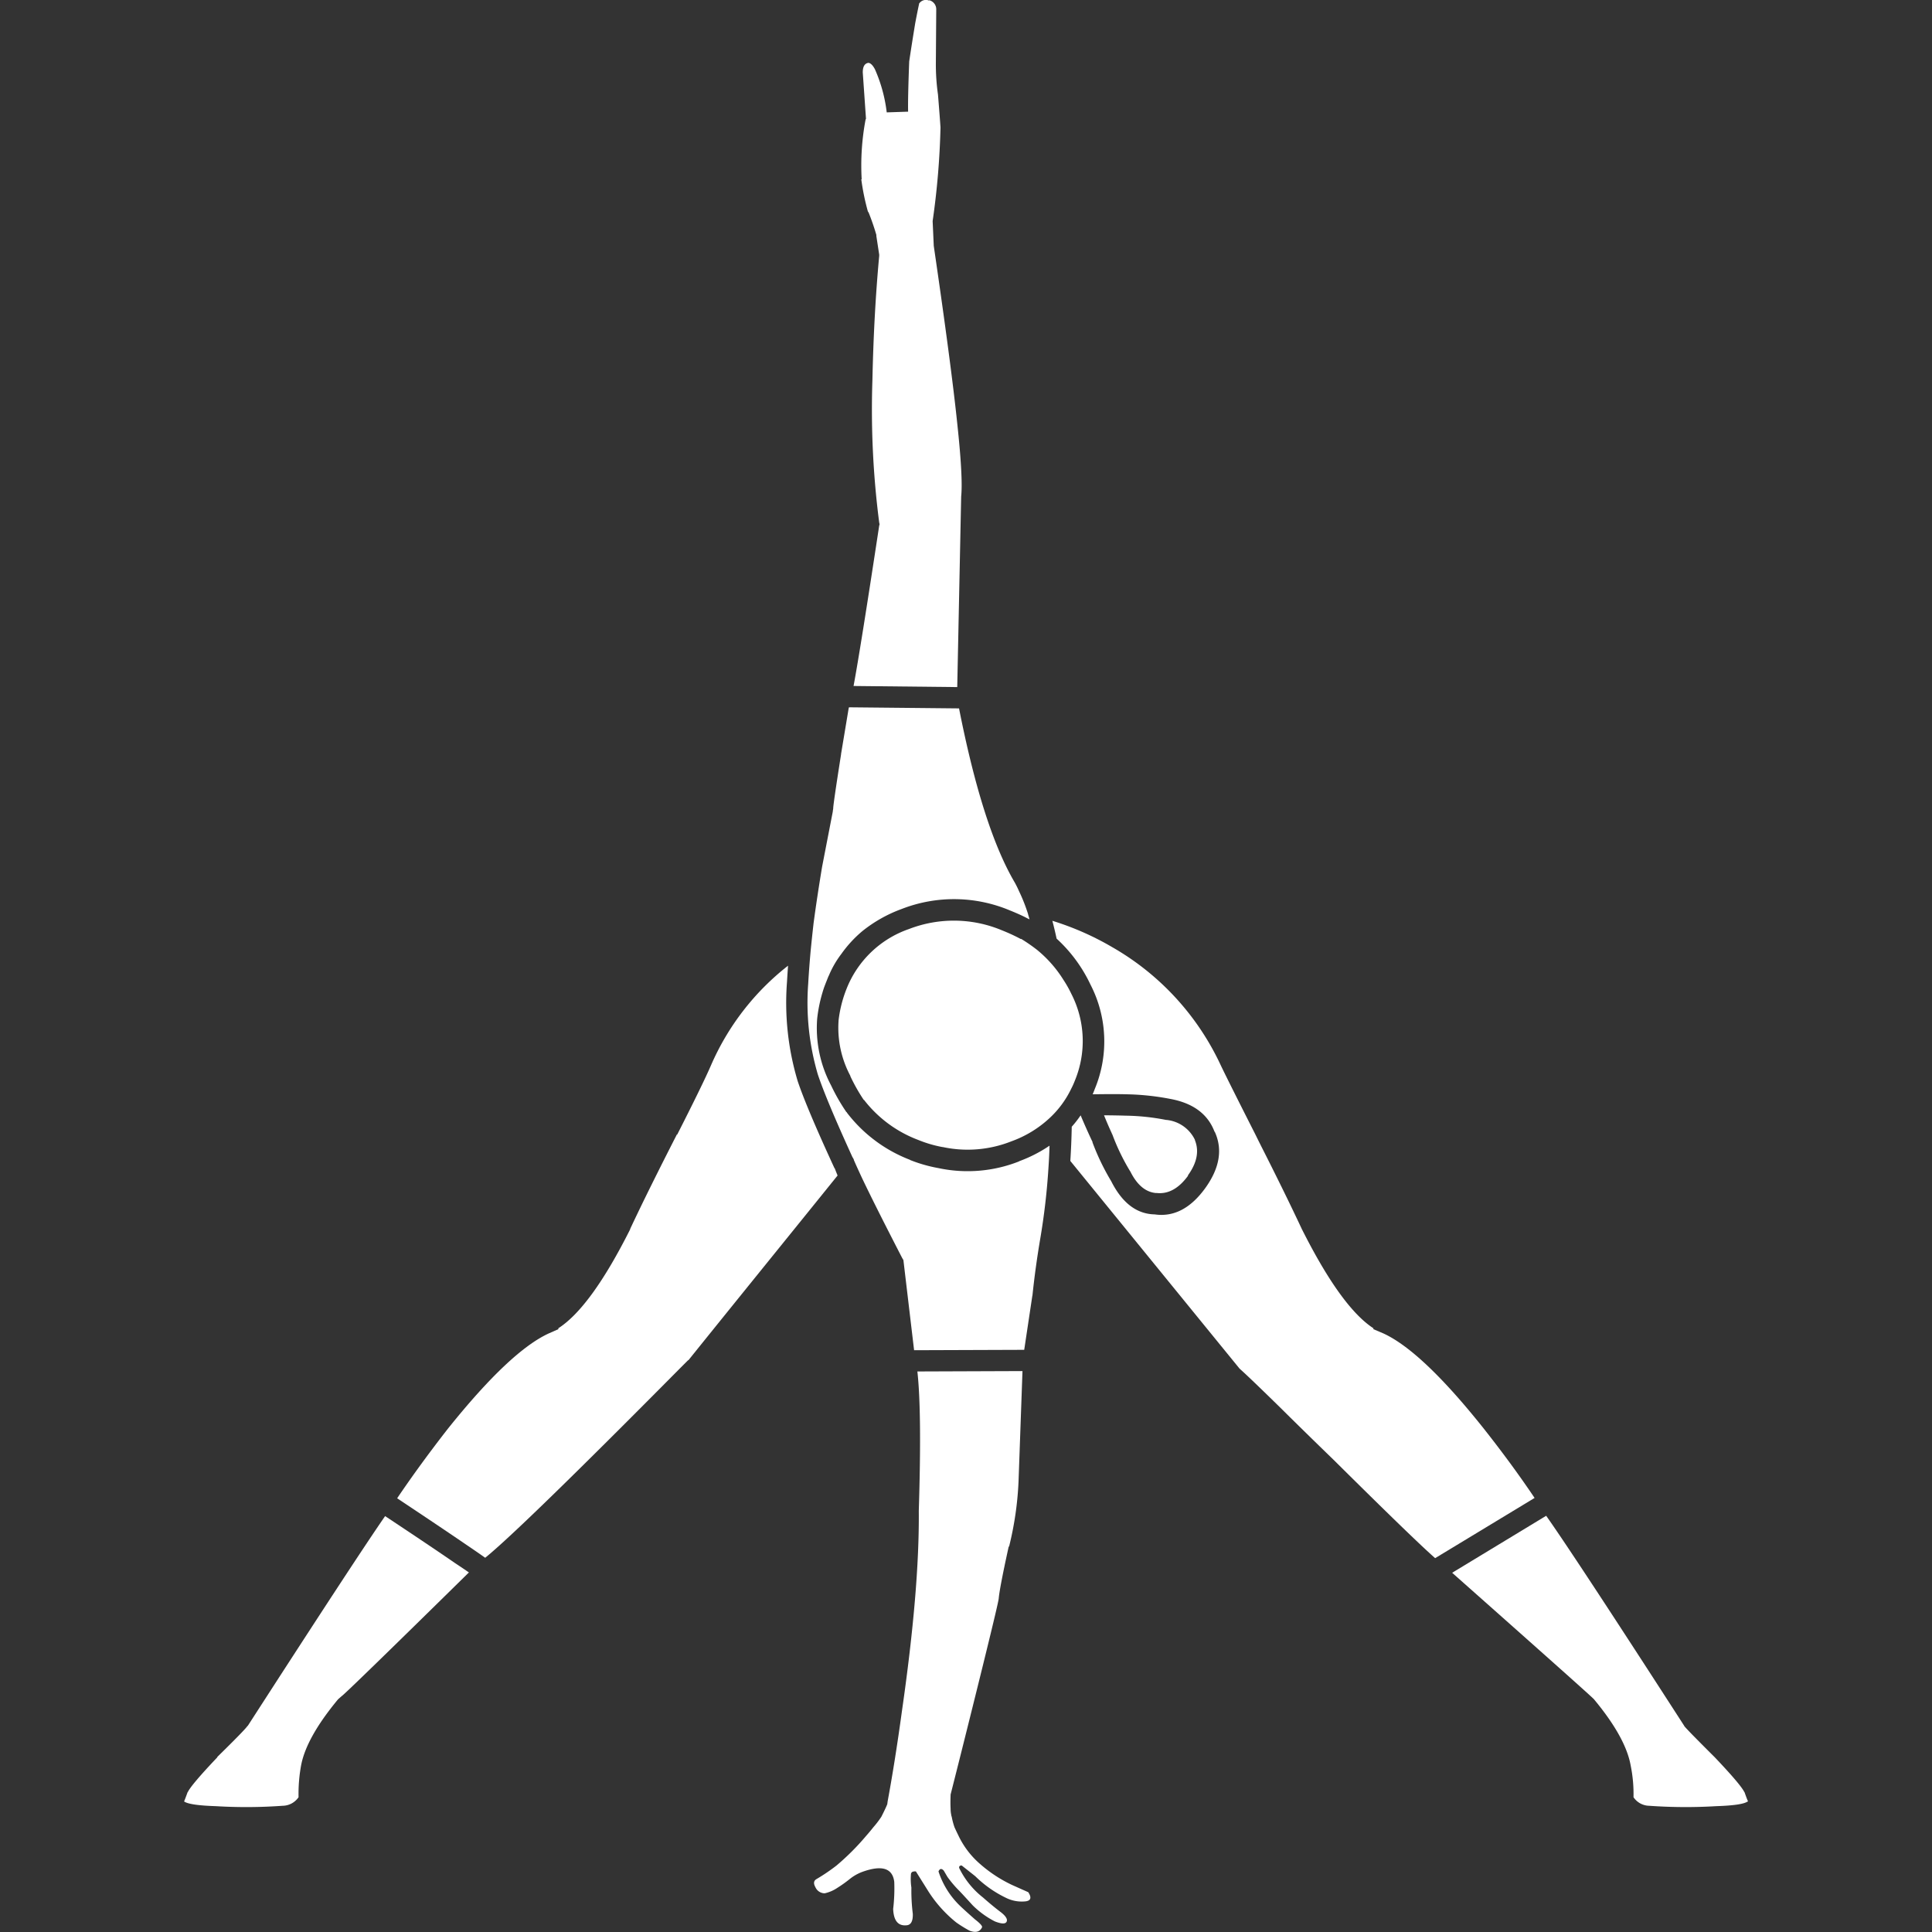 <svg viewBox="0 0 300 300" xmlns="http://www.w3.org/2000/svg"><rect x="0" y="0" width="300" height="300" fill="#333333" stroke="none"/><g fill="#fff"><path d="m 144.27 .03 v .06 a 1.26 1.26 0 0 0 -1.6 .55 l .06 -.06 q -.1 .33 -.61 2.99 -.56 3.4 -.94 5.97 -.22 5.84 -.17 7.8 l -3.32 .11 a 23.29 23.29 0 0 0 -1.83 -6.69 q -.49 -.93 -1 -1 -.89 .11 -.89 1.49 l .5 7.19 -.06 .11 a 38.46 38.46 0 0 0 -.61 9.29 h -.06 a 36.15 36.15 0 0 0 1.07 5.16 v -.17 a 36.73 36.73 0 0 1 1.27 3.65 v .17 l .44 2.88 v .22 q -.83 8.95 -1.05 19.2 a 136.92 136.92 0 0 0 1.05 22.18 l .06 .28 -.06 .22 q -2.92 19.22 -3.98 24.89 l 16.1 .17 .61 -29.6 q .3 -2.87 -.61 -11.34 -.93 -8.99 -3.65 -27.6 v -.06 l -.17 -3.76 a 120.9 120.9 0 0 0 1.22 -14.55 q -.11 -1.64 -.39 -5.09 a 33.2 33.2 0 0 1 -.33 -4.92 l .06 -8.35 a 1.45 1.45 0 0 0 -1.11 -1.39"/><path d="m 158.77 212.9 l -16.32 .06 q .7 6.24 .22 21.63 v .11 q .1 12.08 -2.6 30.87 -1.1 8.06 -2.32 14.6 a 2.57 2.57 0 0 0 .22 -.72 2.79 2.79 0 0 1 -.22 .77 q -.27 .65 -.78 1.66 l -.11 .22 a 14.67 14.67 0 0 1 -1.27 1.66 q -.46 .59 -1.11 1.33 a 38.32 38.32 0 0 1 -4.59 4.59 29.23 29.23 0 0 1 -3.1 2.1 q -.67 .39 -.17 1.27 a 1.58 1.58 0 0 0 1.44 .94 5.64 5.64 0 0 0 1.94 -.83 20.34 20.34 0 0 0 1.94 -1.38 6.99 6.99 0 0 1 1.94 -1.11 q 4.59 -1.66 4.98 1.55 a 27.22 27.22 0 0 1 -.17 4.2 q .11 2.71 2.05 2.54 1.05 -.05 1 -1.77 a 29.33 29.33 0 0 1 -.22 -4.09 8.82 8.82 0 0 1 -.06 -2.16 .44 .44 0 0 1 .44 -.33 .51 .51 0 0 1 .33 0 l 1.94 3.1 a 19.88 19.88 0 0 0 4.32 4.81 20.24 20.24 0 0 0 2.05 1.27 q 1.44 .55 1.94 -.5 .17 -.28 -1.11 -1.27 -1.88 -1.66 -2.49 -2.27 a 13.01 13.01 0 0 1 -3.15 -5.15 .88 .88 0 0 1 .22 -.33 c .18 -.11 .39 -.04 .61 .22 l .55 .94 a 17.13 17.13 0 0 0 1.83 2.16 q .33 .33 2.1 2.27 a 13.84 13.84 0 0 0 3.43 2.49 q 1.55 .61 1.83 .06 t -.83 -1.44 q -1.33 -1 -2.82 -2.32 a 13.07 13.07 0 0 1 -3.71 -4.59 q -.06 -.39 .39 -.39 l 2.1 1.66 a 17.76 17.76 0 0 0 4.81 3.38 5.48 5.48 0 0 0 2.77 .55 q 1.55 -.06 .66 -1.44 l -2.49 -1.11 a 21.11 21.11 0 0 1 -4.98 -3.26 13.43 13.43 0 0 1 -3.43 -4.54 c -.2 -.4 -.38 -.79 -.55 -1.16 a 10.6 10.6 0 0 1 -.44 -1.66 .49 .49 0 0 1 -.06 -.22 4.57 4.57 0 0 1 -.11 -1 q -.05 -.93 0 -2.16 v -.06 q 1.66 -6.54 3.32 -13.22 4.03 -16.18 4.15 -17.2 .13 -1.6 1.55 -8.08 h .06 a 50.8 50.8 0 0 0 1.47 -10.15 l .61 -17.09"/><path d="m 158.55 145.8 a .06 .06 0 0 1 -.06 0 28.62 28.62 0 0 0 -2.88 -1.33 19.31 19.31 0 0 0 -14.44 -.22 16.06 16.06 0 0 0 -9.74 9.35 19.14 19.14 0 0 0 -1.22 4.87 v .06 a 15.83 15.83 0 0 0 1.83 8.52 v .06 a 27.63 27.63 0 0 0 2.1 3.71 v -.06 a 19.18 19.18 0 0 0 8.42 6.24 19.09 19.09 0 0 0 3.76 1.11 h .06 a 18.42 18.42 0 0 0 10.68 -.89 17.28 17.28 0 0 0 6.03 -3.71 15.08 15.08 0 0 0 3.26 -4.48 11.58 11.58 0 0 0 .55 -1.22 16.06 16.06 0 0 0 -.55 -13.5 17.81 17.81 0 0 0 -1.22 -2.16 18.93 18.93 0 0 0 -4.09 -4.65 25.88 25.88 0 0 0 -2.49 -1.72"/><path d="m 159.65 141.98 a 26.63 26.63 0 0 0 -1.44 -3.65 14.42 14.42 0 0 0 -.66 -1.33 q -4.98 -8.48 -8.63 -27 l -17.1 -.17 a .57 .57 0 0 1 -.06 .22 v .06 q -.36 2.16 -1.16 6.97 v .06 q -1.23 7.82 -1.22 8.41 l -.06 .39 v .06 l -1.66 8.57 q -.77 4.62 -1.33 8.8 -.24 2.13 -.44 4.15 -.25 2.72 -.39 5.2 a 39.41 39.41 0 0 0 1.49 14.11 q 1.3 3.92 5.37 12.83 c .08 .13 .16 .26 .22 .39 v .06 q .49 1.14 1.33 2.93 2.03 4.26 6.2 12.34 l .17 .28 1.66 14 17.1 -.06 1.27 -8.46 v .11 q .45 -4.37 1.22 -8.91 a 103.97 103.97 0 0 0 1.27 -10.95 q .12 -1.7 .17 -3.49 a 21.55 21.55 0 0 1 -4.76 2.43 h .06 a 21.73 21.73 0 0 1 -12.56 1.05 22.72 22.72 0 0 1 -4.43 -1.27 h .06 a 22.43 22.43 0 0 1 -9.85 -7.36 v -.06 h -.06 a 30.31 30.31 0 0 1 -2.38 -4.15 19.01 19.01 0 0 1 -2.16 -10.35 22.56 22.56 0 0 1 .83 -4.09 q .15 -.53 .39 -1.16 c .04 -.09 .07 -.18 .11 -.28 s .07 -.18 .11 -.28 l .33 -.83 a .58 .58 0 0 0 .11 -.22 15.09 15.09 0 0 1 1.88 -3.21 18.63 18.63 0 0 1 3.26 -3.54 21.56 21.56 0 0 1 6.09 -3.43 22.39 22.39 0 0 1 16.82 .22 q 1.2 .48 2.27 1 .42 .22 .77 .39 c -.06 -.25 -.14 -.51 -.22 -.77"/><path d="m 202.14 190.89 v -.06 q -2.49 -5.31 -5.87 -12 -.66 -1.3 -1.33 -2.66 -4.32 -8.52 -5.37 -10.73 a 41.06 41.06 0 0 0 -16.87 -18.37 44.2 44.2 0 0 0 -9.29 -4.09 q .35 1.33 .66 2.77 a 22.88 22.88 0 0 1 5.26 7.14 19.23 19.23 0 0 1 .67 16.2 q -.16 .43 -.33 .83 3.67 -.05 5.2 0 a 39.42 39.42 0 0 1 6.86 .72 q 5.3 .98 6.86 5.09 a .17 .17 0 0 1 .06 .06 q 1.83 4.07 -1.49 8.69 -3.42 4.73 -7.86 4.09 -4.2 -.09 -6.75 -5.15 a 36.32 36.32 0 0 1 -2.93 -6.09 l .06 .06 q -.86 -1.79 -1.88 -4.2 a 16.58 16.58 0 0 1 -1.38 1.77 q -.05 2.7 -.22 5.31 l 26.28 32.25 q 1.45 1.28 6.47 6.2 3.26 3.24 8.19 8.02 12.48 12.38 15.71 15.21 l 15.44 -9.35 q -3.54 -5.26 -7.91 -10.79 -9.57 -12.02 -15.6 -14.77 l -1.55 -.66 .06 -.11 q -5.01 -3.23 -11.12 -15.38"/><path d="m 185.55 177 a 5.5 5.5 0 0 0 -4.43 -3.1 h -.06 a 34.88 34.88 0 0 0 -6.31 -.66 q -1.1 -.04 -3.32 -.06 .64 1.58 1.22 2.82 v .06 l .06 .06 a 33.18 33.18 0 0 0 2.71 5.64 l .11 .17 q 1.54 3.08 3.93 3.32 h .17 q 2.7 .28 4.87 -2.71 h -.06 q 2.13 -2.93 1.11 -5.48 z"/><path d="m 122.2 152.55 q .07 -1.25 .17 -2.6 a 39.68 39.68 0 0 0 -11.95 15.43 q -1.25 2.9 -5.26 10.79 h -.06 q -4.55 8.9 -7.25 14.66 v .06 q -6.11 12.15 -11.18 15.38 l .06 .11 -1.49 .66 q -6.03 2.75 -15.66 14.77 -4.34 5.56 -7.91 10.84 7.17 4.77 10.79 7.25 1.95 1.32 2.88 1.99 5.55 -4.49 30.32 -29.49 l 1.22 -1.22 v .06 q 2.08 -2.6 11.56 -14.33 7.17 -8.86 11.62 -14.38 -.25 -.6 -.44 -1.11 c -.01 0 -.03 -.02 -.06 -.06 q -4.33 -9.39 -5.7 -13.5 a 42.32 42.32 0 0 1 -1.66 -15.32"/><path d="m 72.8 244.16 q -.85 -.59 -2.21 -1.49 -3.61 -2.49 -10.79 -7.25 -4.55 6.57 -21.3 32.53 l -.11 .11 q -.47 .66 -4.65 4.76 v .06 q -4.08 4.3 -4.59 5.42 v -.06 q -.44 1.22 -.55 1.44 v .06 q .87 .59 4.92 .72 a 78.24 78.24 0 0 0 10.35 -.06 3.04 3.04 0 0 0 2.49 -1.33 24.59 24.59 0 0 1 .39 -4.92 q .81 -4.34 5.75 -10.29 l .5 -.44 q .61 -.37 19.81 -19.25"/><path d="m 261.56 268.06 l -.06 -.11 q -16.82 -26.07 -21.41 -32.58 l -14.6 8.85 q 21.77 19.3 22.02 19.64 4.94 5.95 5.7 10.29 a 22.02 22.02 0 0 1 .44 4.92 2.99 2.99 0 0 0 2.44 1.33 79.31 79.31 0 0 0 10.4 .06 q 4.05 -.13 4.87 -.72 h .06 v -.06 q -.12 -.22 -.55 -1.44 v .06 q -.51 -1.12 -4.59 -5.42 l -.06 -.06 q -4.12 -4.1 -4.66 -4.76 z"/></g></svg>